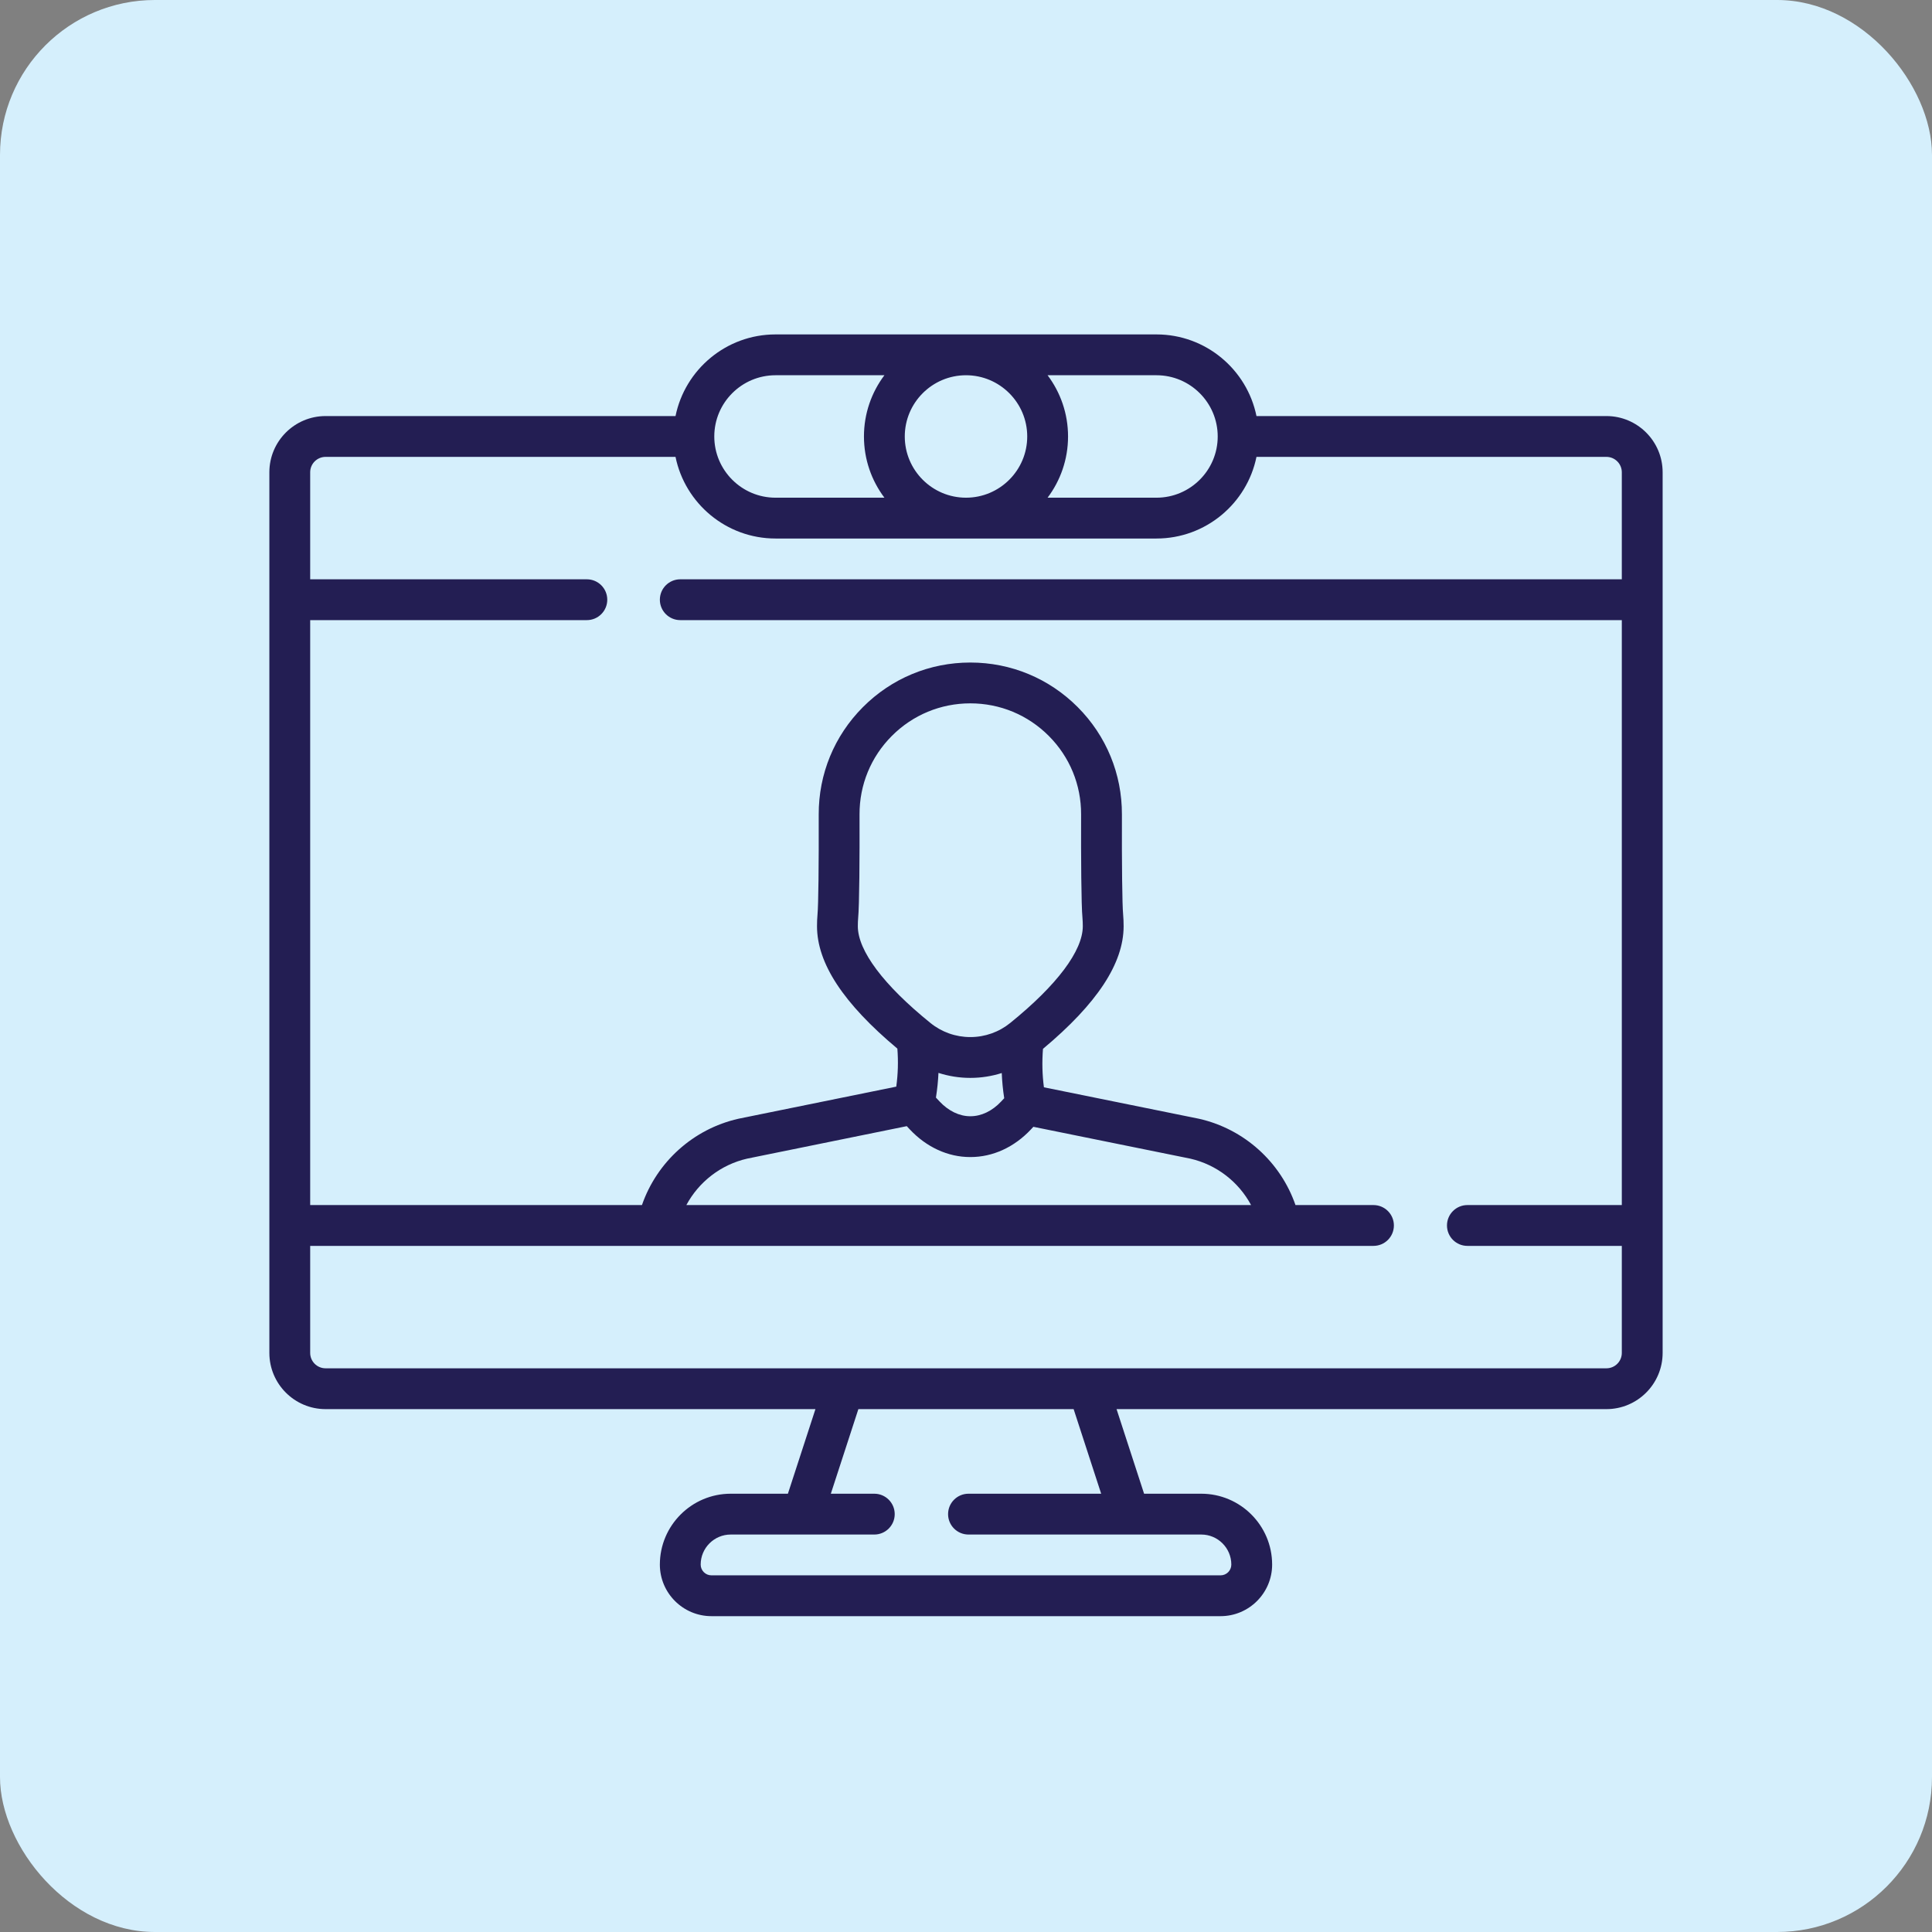 <svg width="686" height="686" viewBox="0 0 686 686" fill="none" xmlns="http://www.w3.org/2000/svg">
<rect x="0" y="0" width="686" height="686" fill="#808080" stroke="none"/>
<rect width="686" height="686" rx="55" fill="#D5EFFC"/>
<g clip-path="url(#clip0)">
<path d="M570.396 147.731H446.14C442.774 131.212 428.135 118.744 410.636 118.744H275.364C257.865 118.744 243.226 131.212 239.859 147.731H115.604C104.598 147.731 95.644 156.684 95.644 167.688V480.385C95.644 491.389 104.598 500.342 115.604 500.342H289.539L279.763 530.378H259.462C245.587 530.378 234.298 541.665 234.298 555.54C234.298 565.638 242.515 573.854 252.614 573.854H433.384C443.483 573.854 451.7 565.639 451.7 555.54C451.7 541.665 440.411 530.378 426.536 530.378H406.235L396.459 500.342H570.394C581.401 500.342 590.354 491.388 590.354 480.385V167.688C590.356 156.684 581.401 147.731 570.396 147.731V147.731ZM371.968 133.238H410.636C422.623 133.238 432.376 142.99 432.376 154.978C432.376 166.966 422.623 176.718 410.636 176.718H371.968C376.527 170.658 379.234 163.129 379.234 154.978C379.234 146.827 376.527 139.298 371.968 133.238V133.238ZM343 133.238C354.987 133.238 364.74 142.99 364.74 154.978C364.74 166.966 354.987 176.718 343 176.718C331.013 176.718 321.26 166.966 321.26 154.978C321.26 142.99 331.013 133.238 343 133.238V133.238ZM275.364 133.238H314.032C309.473 139.298 306.766 146.827 306.766 154.978C306.766 163.129 309.473 170.658 314.032 176.718H275.364C263.376 176.718 253.623 166.966 253.623 154.978C253.623 142.99 263.376 133.238 275.364 133.238V133.238ZM426.537 544.872C432.421 544.872 437.208 549.658 437.208 555.541C437.208 557.647 435.494 559.361 433.385 559.361H252.615C250.506 559.361 248.792 557.648 248.792 555.541C248.792 549.658 253.579 544.872 259.463 544.872H310.443C314.446 544.872 317.689 541.628 317.689 537.626C317.689 533.623 314.446 530.379 310.443 530.379H295.006L304.782 500.343H381.218L390.995 530.379H343.884C339.881 530.379 336.637 533.623 336.637 537.626C336.637 541.628 339.881 544.872 343.884 544.872H426.537ZM575.862 205.695H241.545C237.542 205.695 234.299 208.939 234.299 212.941C234.299 216.943 237.542 220.188 241.545 220.188H575.862V427.886H521.028C517.025 427.886 513.782 431.13 513.782 435.132C513.782 439.135 517.025 442.379 521.028 442.379H575.862V480.385C575.862 483.398 573.41 485.848 570.396 485.848H115.604C112.59 485.848 110.138 483.397 110.138 480.385V442.379H487.687C491.69 442.379 494.933 439.135 494.933 435.132C494.933 431.13 491.69 427.886 487.687 427.886H459.992C454.699 412.612 441.795 400.876 425.762 397.248C425.709 397.236 425.657 397.225 425.604 397.215L370.666 386.07C370.08 381.587 369.966 377.128 370.333 372.421C389.589 356.318 398.967 342.05 398.967 328.868C398.967 327.439 398.909 326.031 398.785 324.592C398.476 321.439 398.301 306.898 398.362 289.23C398.411 274.835 392.839 261.289 382.674 251.086C372.5 240.875 358.957 235.25 344.542 235.248C344.539 235.248 344.536 235.248 344.533 235.248C330.117 235.248 316.572 240.871 306.396 251.081C296.227 261.284 290.654 274.832 290.703 289.231C290.764 306.908 290.589 321.462 290.273 324.695C290.158 326.008 290.099 327.412 290.099 328.867C290.099 342.032 299.448 356.275 318.63 372.332C318.986 376.937 318.858 381.295 318.242 385.834L262.317 397.211C262.265 397.221 262.214 397.232 262.162 397.244C246.13 400.875 233.229 412.613 227.939 427.886H110.138V220.188H208.377C212.381 220.188 215.624 216.943 215.624 212.941C215.624 208.939 212.381 205.695 208.377 205.695H110.138V167.688C110.138 164.675 112.59 162.225 115.604 162.225H239.858C243.225 178.743 257.864 191.212 275.363 191.212H410.635C428.134 191.212 442.773 178.743 446.139 162.225H570.394C573.408 162.225 575.86 164.676 575.86 167.688V205.695H575.862ZM305.197 289.181C305.161 278.663 309.233 268.766 316.661 261.313C324.099 253.851 333.997 249.741 344.533 249.741H344.54C355.074 249.743 364.972 253.854 372.408 261.317C379.835 268.769 383.904 278.665 383.869 289.18C383.817 304.042 383.921 321.521 384.354 325.915C384.433 326.853 384.474 327.847 384.474 328.868C384.474 337.578 375.326 349.774 358.703 363.225C354.729 366.456 349.722 368.235 344.569 368.235C344.554 368.235 344.538 368.235 344.523 368.235C339.332 368.237 334.342 366.461 330.335 363.201C313.734 349.771 304.591 337.577 304.591 328.868C304.591 327.835 304.631 326.858 304.702 326.039C305.145 321.542 305.248 304.051 305.197 289.181V289.181ZM356.571 389.949C356.212 390.336 355.85 390.724 355.485 391.112C352.315 394.489 348.454 396.347 344.569 396.347C344.549 396.347 344.527 396.347 344.506 396.347C340.653 396.347 336.783 394.484 333.595 391.084C333.167 390.631 332.744 390.176 332.326 389.723C332.795 386.769 333.088 383.863 333.224 380.957C336.838 382.117 340.628 382.728 344.453 382.728H344.598C348.382 382.728 352.126 382.135 355.696 381.007C355.817 383.996 356.101 386.96 356.571 389.949V389.949ZM321.972 399.866C322.326 400.248 322.677 400.632 323.037 401.012C328.981 407.351 336.602 410.839 344.468 410.839H344.609C352.502 410.839 360.116 407.357 366.042 401.042C366.337 400.729 366.626 400.413 366.919 400.098L422.641 411.402C432.002 413.543 439.817 419.67 444.225 427.886H243.706C248.113 419.668 255.928 413.539 265.29 411.397L321.972 399.866Z" fill="#231E53"/>
</g>
<defs>
<clipPath id="clip0">
<rect width="494.711" height="494.711" fill="white" transform="translate(95.644 98.943)"/>
</clipPath>
</defs>
</svg>
